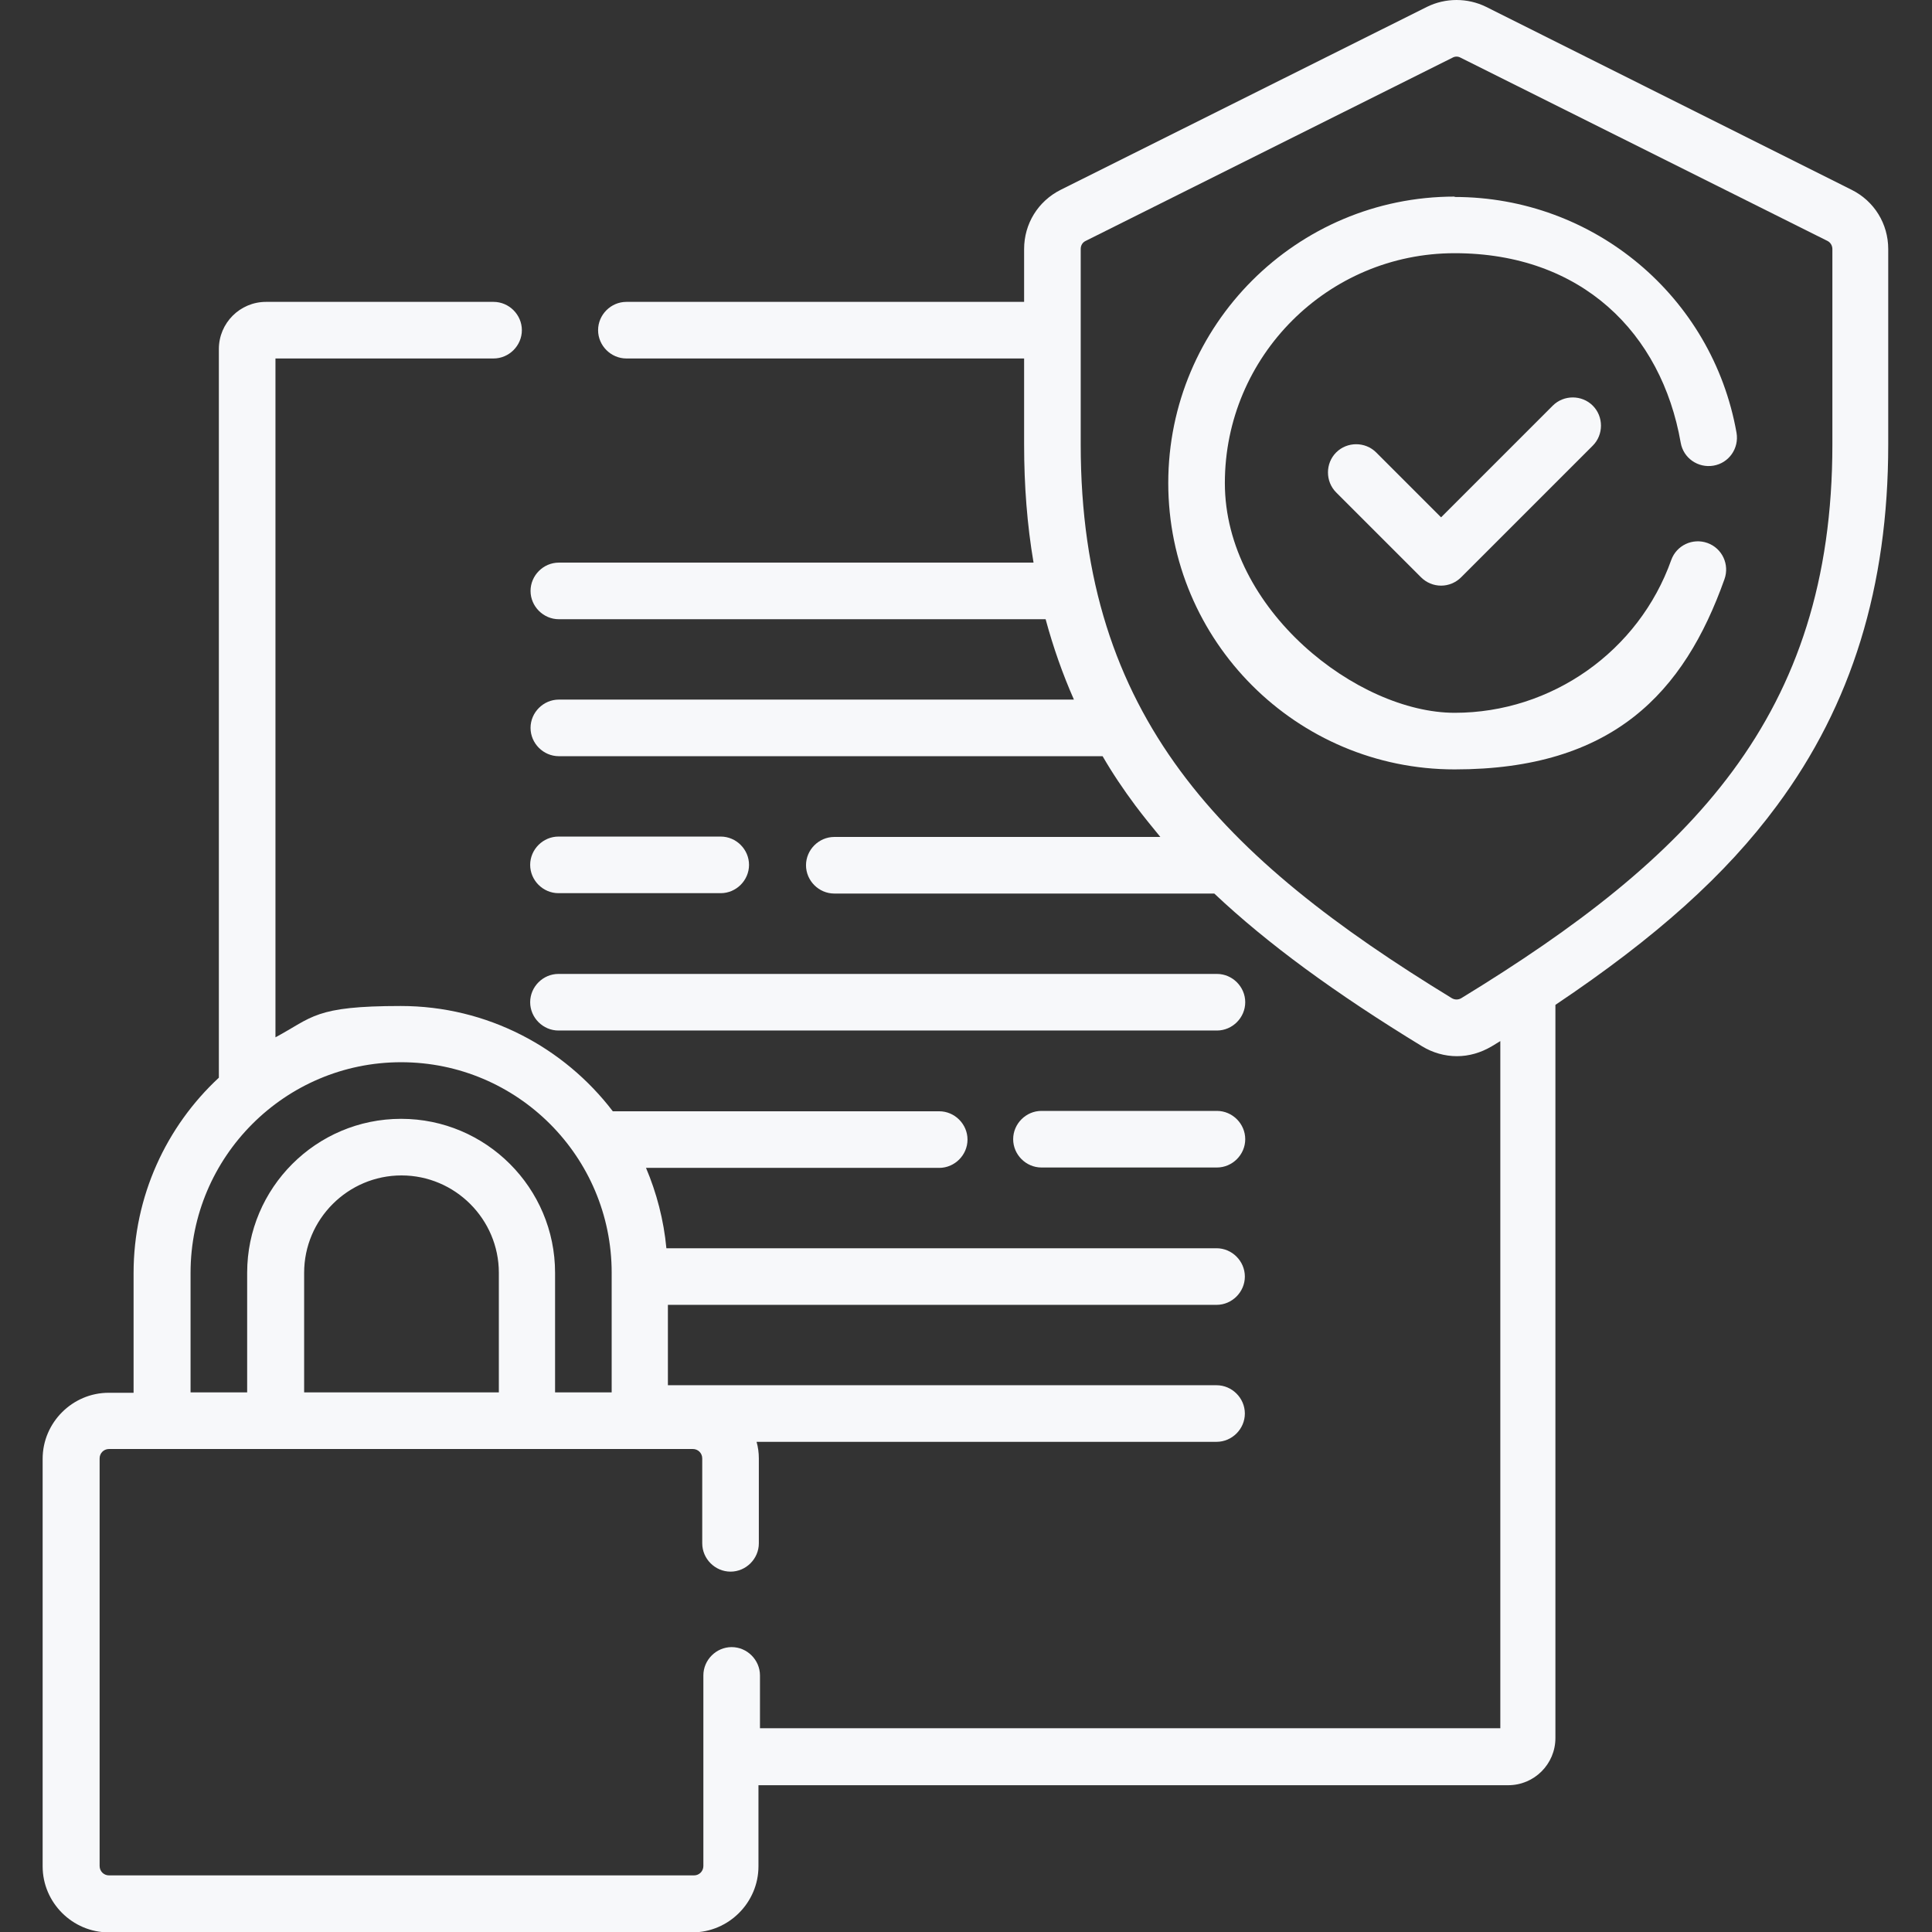 <?xml version="1.0" encoding="UTF-8"?> <svg xmlns="http://www.w3.org/2000/svg" id="Capa_1" version="1.1" viewBox="0 0 512 512"><rect x="0" y="0" width="512" height="512" fill="#333333" stroke="none"/><defs><style> .st0 { fill: #f7f8fa; } </style></defs><path class="st0" d="M148,236.7h43c4.1,0,7.5-3.4,7.5-7.5s-3.4-7.5-7.5-7.5h-43c-4.1,0-7.5,3.4-7.5,7.5s3.4,7.5,7.5,7.5h0Z"></path><path class="st0" d="M148,273.1h174.5c4.1,0,7.5-3.4,7.5-7.5s-3.4-7.5-7.5-7.5h-174.5c-4.1,0-7.5,3.4-7.5,7.5s3.4,7.5,7.5,7.5h0Z"></path><path class="st0" d="M322.5,294.4h-46.5c-4.1,0-7.5,3.4-7.5,7.5s3.4,7.5,7.5,7.5h46.5c4.1,0,7.5-3.4,7.5-7.5s-3.4-7.5-7.5-7.5Z"></path><path class="st0" d="M490.9,50.4L393.8,1.8c-4.9-2.4-10.7-2.4-15.6,0l-97.1,48.5h0c-6,3-9.7,9-9.7,15.7v14h-105.4c-4.1,0-7.5,3.4-7.5,7.5s3.4,7.5,7.5,7.5h105.4v22.8c0,10.9.8,21.3,2.5,31.3h-125.8c-4.1,0-7.5,3.4-7.5,7.5s3.4,7.5,7.5,7.5h129c2,7.4,4.5,14.5,7.5,21.3h-136.5c-4.1,0-7.5,3.4-7.5,7.5s3.4,7.5,7.5,7.5h144.1c2.6,4.5,5.5,8.8,8.7,13.1,2.1,2.8,4.3,5.5,6.6,8.3h-86.4c-4.1,0-7.5,3.4-7.5,7.5s3.4,7.5,7.5,7.5h100.7c14.1,13.3,32,26.4,55.1,40.5,2.8,1.7,6,2.6,9.2,2.6s6.3-.9,9.2-2.6c.8-.5,1.5-.9,2.3-1.4v182.1h-196.2v-14c0-4.1-3.4-7.5-7.5-7.5s-7.5,3.4-7.5,7.5v50.5c0,1.4-1.1,2.5-2.5,2.5H28.9c-1.4,0-2.5-1.1-2.5-2.5v-108c0-1.4,1.1-2.5,2.5-2.5h154.7c1.4,0,2.5,1.1,2.5,2.5v22.5c0,4.1,3.4,7.5,7.5,7.5s7.5-3.4,7.5-7.5v-22.5c0-1.5-.2-3-.6-4.4h121.9c4.1,0,7.5-3.4,7.5-7.5s-3.4-7.5-7.5-7.5h-145.4v-21.3h145.4c4.1,0,7.5-3.4,7.5-7.5s-3.4-7.5-7.5-7.5h-145.8c-.7-7.5-2.6-14.7-5.4-21.3h77.7c4.1,0,7.5-3.4,7.5-7.5s-3.4-7.5-7.5-7.5h-86.5c-12.9-16.9-33.3-27.9-56.2-27.9s-23.3,3-33.2,8.3V95h57.8c4.1,0,7.5-3.4,7.5-7.5s-3.4-7.5-7.5-7.5h-60.3c-6.9,0-12.5,5.6-12.5,12.5v193.1c-13.9,12.9-22.6,31.4-22.6,51.8v31.7h-6.6c-9.6,0-17.5,7.9-17.5,17.5v108c0,9.6,7.9,17.5,17.5,17.5h154.7c9.6,0,17.5-7.9,17.5-17.5v-21.5h198.7c6.9,0,12.5-5.6,12.5-12.5v-194.3c26.7-17.9,45.2-34.5,58.7-52.8,19.8-26.7,29.5-58,29.5-95.7v-51.8c0-6.7-3.7-12.7-9.7-15.7h0ZM132.1,369h-51.5v-31.7c0-14.2,11.6-25.8,25.8-25.8s25.8,11.6,25.8,25.8v31.7h0ZM50.5,337.3c0-30.7,25-55.8,55.8-55.8s55.8,25,55.8,55.8v31.7h-15v-31.7c0-22.5-18.3-40.8-40.8-40.8s-40.8,18.3-40.8,40.8v31.7h-15v-31.7ZM485.6,117.8c0,72.1-37.6,109.6-98.3,146.7-.8.5-1.8.5-2.6,0-60.7-37.1-98.3-74.6-98.3-146.7v-51.8c0-1,.5-1.8,1.4-2.2l97.1-48.5c.7-.4,1.5-.4,2.2,0l97.1,48.5c.9.4,1.4,1.3,1.4,2.2v51.8h0Z"></path><path class="st0" d="M385.5,52.1c-41.9,0-75.9,34-75.9,75.9s34,75.9,75.9,75.9,60.8-20.3,71.5-50.4c1.4-3.9-.6-8.2-4.5-9.6s-8.2.6-9.6,4.5c-8.6,24.2-31.7,40.5-57.4,40.5s-60.9-27.3-60.9-60.9,27.3-60.9,60.9-60.9,54.8,21.1,59.9,50.2c.7,4.1,4.6,6.8,8.7,6.1,4.1-.7,6.8-4.6,6.1-8.7-6.4-36.2-37.9-62.5-74.7-62.5h0Z"></path><path class="st0" d="M411.5,107.5l-29.6,29.6-17.2-17.2c-2.9-2.9-7.7-2.9-10.6,0-2.9,2.9-2.9,7.7,0,10.6l22.5,22.5c1.4,1.4,3.3,2.2,5.3,2.2s3.9-.8,5.3-2.2l34.9-34.9c2.9-2.9,2.9-7.7,0-10.6s-7.7-2.9-10.6,0h0Z"></path></svg> 